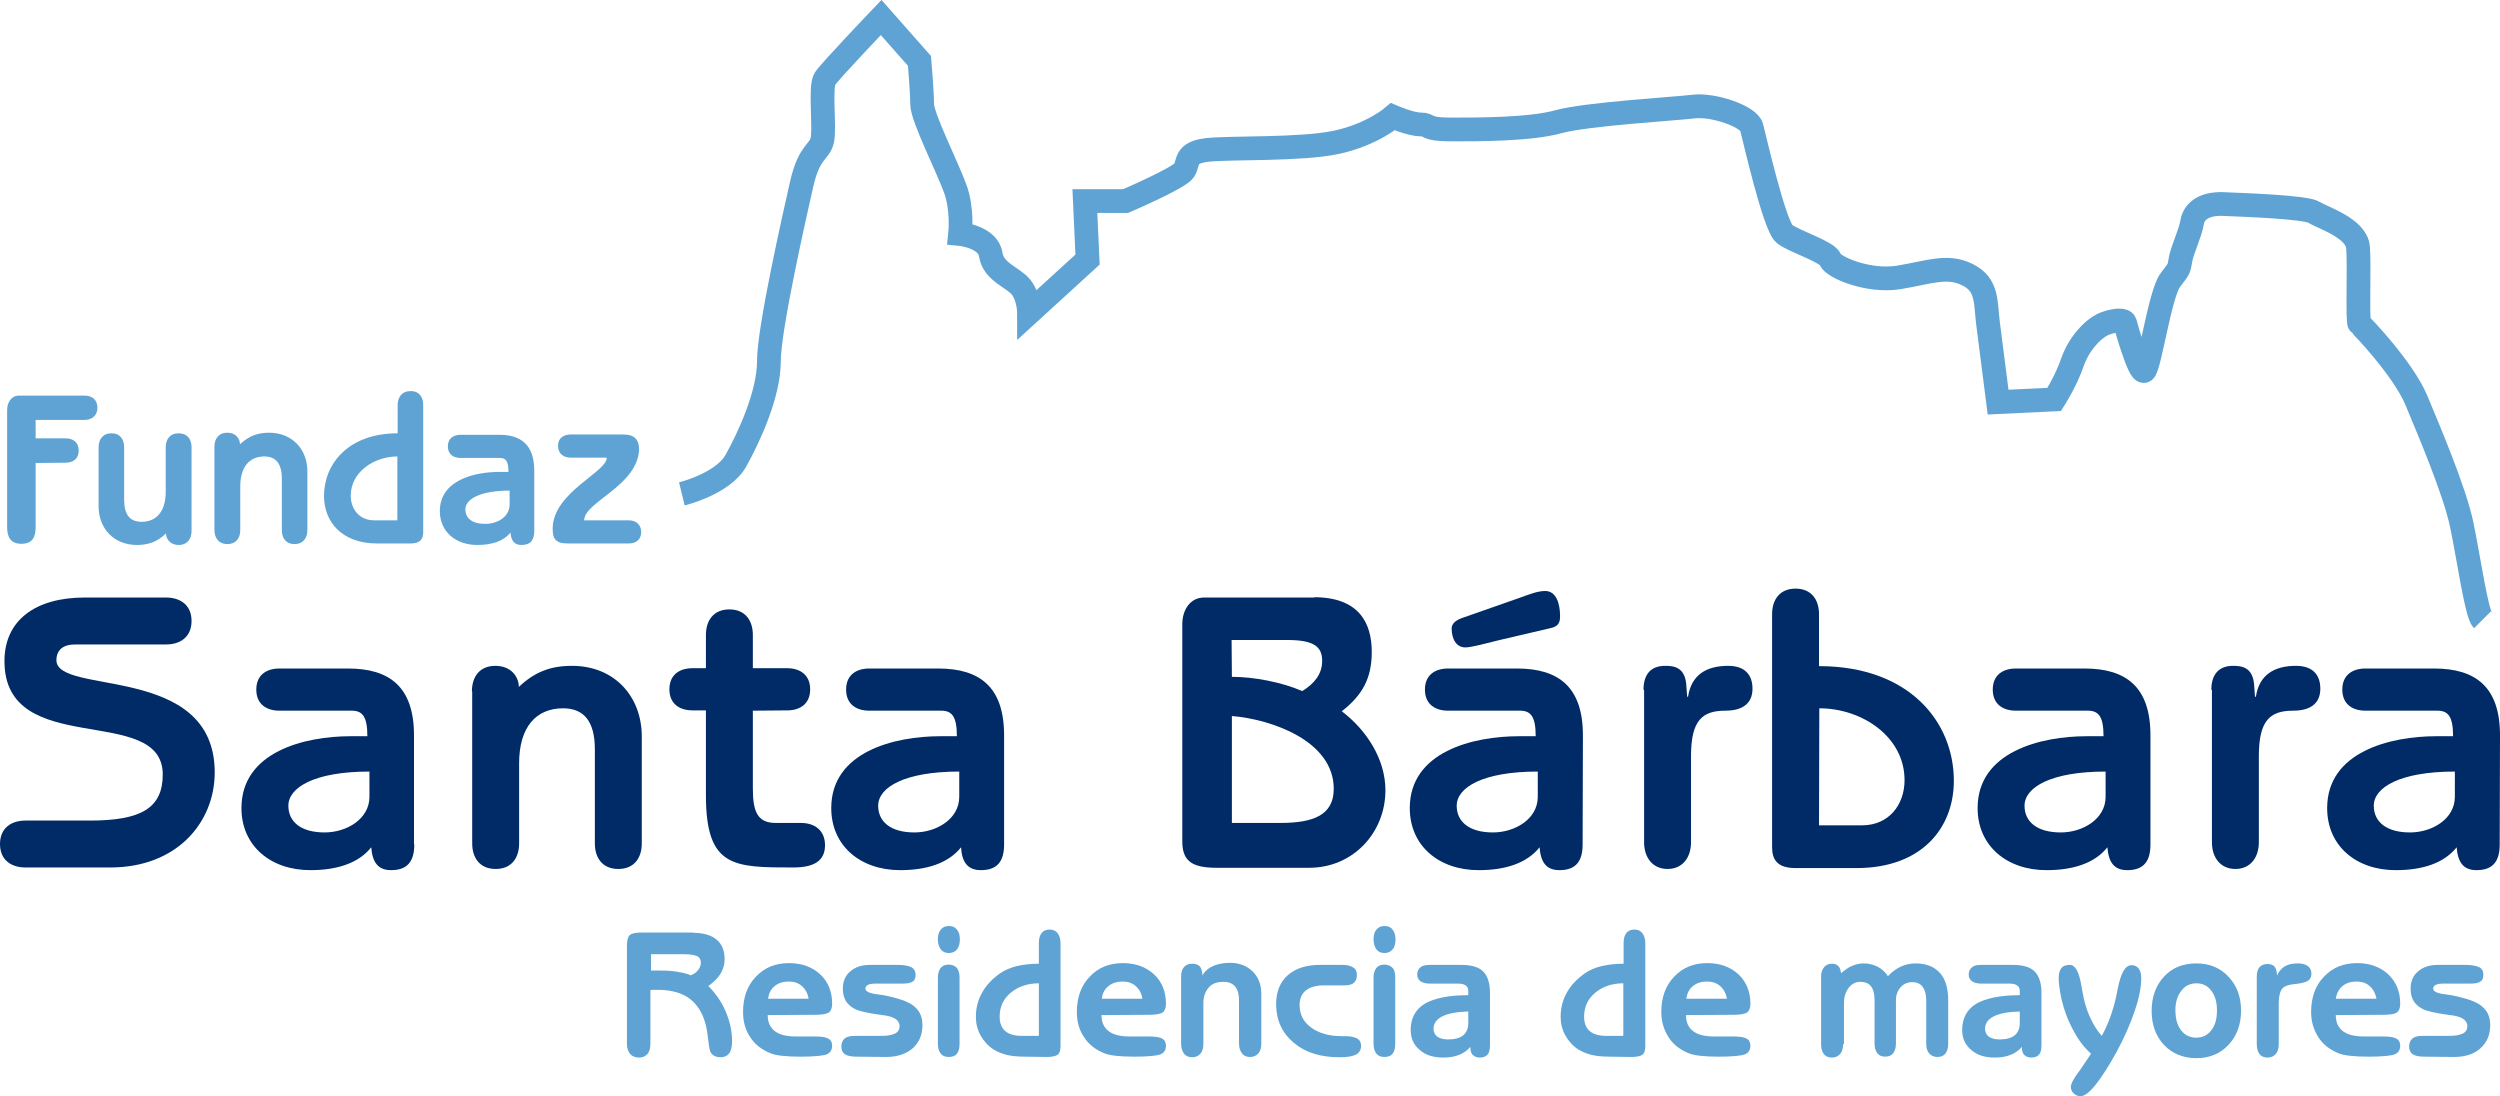 <?xml version="1.0" encoding="utf-8"?>
<!-- Generator: Adobe Illustrator 19.2.1, SVG Export Plug-In . SVG Version: 6.00 Build 0)  -->
<!DOCTYPE svg PUBLIC "-//W3C//DTD SVG 1.1//EN" "http://www.w3.org/Graphics/SVG/1.1/DTD/svg11.dtd">
<svg version="1.1" id="Capa_1" xmlns="http://www.w3.org/2000/svg" xmlns:xlink="http://www.w3.org/1999/xlink" x="0px" y="0px"
	 viewBox="0 0 841.8 369.1" style="enable-background:new 0 0 841.8 369.1;" xml:space="preserve">
<style type="text/css">
	.st0{fill:#002B67;}
	.st1{fill:#5EA3D3;}
	.st2{fill:none;stroke:#5EA3D3;stroke-width:8;stroke-miterlimit:114;}
</style>
<g>
	<g>
		<path class="st0" d="M25.3,217c-4.1,0-6.3,1.9-6.3,5.3c0,12,53.3,0.9,53.3,37.8c0,16.7-12.6,32-35.2,32H8.6
			c-4.8,0-8.6-2.5-8.6-7.9s3.8-7.9,8.6-7.9h21.7c17.2,0,24.5-4.2,24.5-15.5c0-24.2-53.3-4.9-53.3-38.2c0-13.8,10.5-21.4,27-21.4
			h27.4c4.8,0,8.6,2.5,8.6,7.9s-3.8,7.9-8.6,7.9L25.3,217L25.3,217z"/>
		<path class="st0" d="M139.5,284.3c0,5.4-2,8.7-7.8,8.7c-4.4,0-6.3-2.6-6.7-7.7c-4.2,5.3-11.4,7.7-20.5,7.7
			c-13.4,0-23.2-8.2-23.2-20.9c0-19,21.3-24.2,36.8-24.2h5.6c0-6.7-1.7-8.6-5.3-8.6H94.1c-4.4,0-7.8-2.2-7.8-7.1s3.4-7.1,7.8-7.1
			h23.1c14,0,22.2,6.2,22.2,22.5v36.7H139.5z M124.4,259.8c-18.4,0-27.3,5.3-27.3,11.5c0,5.4,4.2,9,12.2,9c7.4,0,15.1-4.5,15.1-12
			V259.8z"/>
		<path class="st0" d="M158.9,232.8c0-4.8,2.5-8.6,7.9-8.6s7.9,3.8,7.9,7.1c5.3-5,10.6-7.1,17.9-7.1c14.3,0,23.5,10.3,23.5,23.8v36
			c0,4.8-2.5,8.6-7.9,8.6s-7.9-3.8-7.9-8.6v-31.7c0-9.3-3.6-13.8-10.7-13.8c-9,0-14.8,6.2-14.8,18.5v27c0,4.8-2.5,8.6-7.9,8.6
			s-7.9-3.8-7.9-8.6v-51.2L158.9,232.8L158.9,232.8z"/>
		<path class="st0" d="M253.5,239.3v26.2c0,7.9,1.6,11.6,7.7,11.6h8.5c4.5,0,8.1,2.4,8.1,7.5c0,5.2-3.6,7.5-10.7,7.5
			c-20.1,0-29.4,0-29.4-24.3v-28.6h-4.5c-4.4,0-7.8-2.2-7.8-7.1s3.4-7.1,7.8-7.1h4.5v-11.2c0-4.8,2.5-8.6,7.9-8.6s7.9,3.8,7.9,8.6
			V225h11.6c4.2,0,7.7,2.2,7.7,7.1s-3.4,7.1-7.7,7.1L253.5,239.3L253.5,239.3z"/>
		<path class="st0" d="M338.1,284.3c0,5.4-2,8.7-7.8,8.7c-4.4,0-6.4-2.6-6.7-7.7c-4.2,5.3-11.4,7.7-20.5,7.7
			c-13.4,0-23.2-8.2-23.2-20.9c0-19,21.3-24.2,36.8-24.2h5.5c0-6.7-1.7-8.6-5.3-8.6h-24.2c-4.4,0-7.8-2.2-7.8-7.1s3.4-7.1,7.8-7.1
			h23.2c14,0,22.2,6.2,22.2,22.5V284.3z M323,259.8c-18.4,0-27.3,5.3-27.3,11.5c0,5.4,4.2,9,12.2,9c7.4,0,15.1-4.5,15.1-12
			L323,259.8L323,259.8z"/>
		<path class="st0" d="M442.5,201.1c15.1,0,19.4,8.7,19.4,18.4c0,9-3.2,14.6-10.1,20c8.2,6.2,14.7,16,14.7,26.6
			c0,14.2-10.8,26.1-25.7,26.1h-31.2c-8.7,0-11.5-2.6-11.5-9v-73c0-5,2.8-9,7.3-9h37.1L442.5,201.1L442.5,201.1z M414.8,227.9
			c7.4,0,16.8,1.8,23.7,4.8c4.2-2.6,6.7-5.8,6.7-10.2c0-4.9-3-7-11.8-7h-18.7L414.8,227.9L414.8,227.9z M414.8,277.1h16.3
			c11.1,0,18-2.6,18-11.5c0-16.1-20.9-23.4-34.3-24.5V277.1z"/>
		<path class="st0" d="M532.9,284.3c0,5.4-2,8.7-7.8,8.7c-4.4,0-6.3-2.6-6.7-7.7c-4.2,5.3-11.4,7.7-20.5,7.7
			c-13.4,0-23.2-8.2-23.2-20.9c0-19,21.3-24.2,36.8-24.2h5.6c0-6.7-1.7-8.6-5.3-8.6h-24.2c-4.4,0-7.8-2.2-7.8-7.1s3.4-7.1,7.8-7.1
			h23.2c14,0,22.2,6.2,22.2,22.5L532.9,284.3L532.9,284.3z M511.4,201.4c3.4-1.2,6.2-2.4,8.9-2.4c4,0,4.9,4.8,5,7.9
			c0.1,2.6-0.4,4-3.2,4.6l-17.1,4c-4.6,1.1-9.4,2.5-11.6,2.5c-3,0-4.6-2.8-4.6-6.4c0-1.5,1.2-2.6,3.2-3.4L511.4,201.4z M517.8,259.8
			c-18.4,0-27.3,5.3-27.3,11.5c0,5.4,4.2,9,12.2,9c7.4,0,15.1-4.5,15.1-12V259.8z"/>
		<path class="st0" d="M553.4,232.3c0-5.4,2.6-8.1,7.3-8.1c2.9,0,6.6,0.4,7.1,6.3l0.3,4.1h0.3c1.1-7.3,6.1-10.4,13.5-10.4
			c5.8,0,8.2,3.2,8.2,7.7c0,5-3.4,7.4-9.1,7.4c-7.8,0-11.6,3.2-11.6,15.3v29c0,5.2-2.9,9-7.9,9s-7.9-3.8-7.9-9v-51.3H553.4z"/>
		<path class="st0" d="M596.7,206.8c0-4.8,2.5-8.6,7.9-8.6s7.9,3.8,7.9,8.6v17.5c30.4,0,45.4,18.8,45.4,38.6
			c0,15.9-10.8,29.4-32.8,29.4h-20.5c-6.2,0-7.9-2.9-7.9-7L596.7,206.8L596.7,206.8z M612.5,277.9H627c9,0,14.3-6.9,14.3-15.2
			c0-14.7-14.4-24.2-28.7-24.2L612.5,277.9L612.5,277.9z"/>
		<path class="st0" d="M724.1,284.3c0,5.4-2,8.7-7.8,8.7c-4.4,0-6.3-2.6-6.7-7.7c-4.2,5.3-11.4,7.7-20.5,7.7
			c-13.4,0-23.2-8.2-23.2-20.9c0-19,21.3-24.2,36.8-24.2h5.6c0-6.7-1.7-8.6-5.3-8.6h-24.2c-4.4,0-7.8-2.2-7.8-7.1s3.4-7.1,7.8-7.1
			h23.1c14,0,22.2,6.2,22.2,22.5L724.1,284.3L724.1,284.3z M709,259.8c-18.4,0-27.3,5.3-27.3,11.5c0,5.4,4.2,9,12.2,9
			c7.4,0,15.1-4.5,15.1-12V259.8z"/>
		<path class="st0" d="M744.6,232.3c0-5.4,2.7-8.1,7.3-8.1c2.9,0,6.6,0.4,7.1,6.3l0.3,4.1h0.3c1.1-7.3,6.1-10.4,13.5-10.4
			c5.8,0,8.2,3.2,8.2,7.7c0,5-3.4,7.4-9.1,7.4c-7.8,0-11.6,3.2-11.6,15.3v29c0,5.2-2.9,9-7.9,9s-7.9-3.8-7.9-9v-51.3H744.6z"/>
		<path class="st0" d="M841.7,284.3c0,5.4-2,8.7-7.8,8.7c-4.4,0-6.3-2.6-6.7-7.7c-4.2,5.3-11.4,7.7-20.5,7.7
			c-13.4,0-23.1-8.2-23.1-20.9c0-19,21.3-24.2,36.8-24.2h5.6c0-6.7-1.7-8.6-5.3-8.6h-24.2c-4.4,0-7.8-2.2-7.8-7.1s3.4-7.1,7.8-7.1
			h23.1c14,0,22.2,6.2,22.2,22.5L841.7,284.3L841.7,284.3z M826.6,259.8c-18.4,0-27.3,5.3-27.3,11.5c0,5.4,4.2,9,12.2,9
			c7.4,0,15.1-4.5,15.1-12V259.8z"/>
	</g>
	<g>
		<path class="st1" d="M171.6,169.8v-4.6c-10,0-14.9,2.9-14.9,6.3c0,3,2.3,4.9,6.6,4.9C167.5,176.4,171.6,174.1,171.6,169.8
			 M179.9,158.6v20.1c0,3-1.1,4.8-4.3,4.8c-2.4,0-3.5-1.4-3.7-4.2c-2.3,2.9-6.2,4.2-11.2,4.2c-7.3,0-12.6-4.5-12.6-11.4
			c0-10.4,11.6-13.2,20.1-13.2h3c0-3.7-0.9-4.7-2.9-4.7h-13.2c-2.4,0-4.3-1.2-4.3-3.9s1.9-3.9,4.3-3.9h12.6
			C175.4,146.3,179.9,149.7,179.9,158.6z M133.8,175.2v-21.5c-7.8,0-15.7,5.2-15.7,13.2c0,4.5,2.9,8.3,7.8,8.3H133.8z M142.5,136.3
			v42.9c0,2.2-0.9,3.8-4.3,3.8H127c-12,0-17.9-7.4-17.9-16c0-10.8,8.2-21.1,24.8-21.1v-9.5c0-2.6,1.4-4.7,4.3-4.7
			C141.1,131.6,142.5,133.7,142.5,136.3z M72.2,178.4v-28c0-2.6,1.4-4.7,4.3-4.7c3,0,4.3,2.1,4.3,3.9c2.9-2.7,5.8-3.9,9.8-3.9
			c7.8,0,12.9,5.6,12.9,13v19.8c0,2.6-1.4,4.7-4.3,4.7c-3,0-4.3-2.1-4.3-4.7v-17.3c0-5.1-2-7.5-5.9-7.5c-4.9,0-8.1,3.4-8.1,10.1
			v14.7c0,2.6-1.4,4.7-4.3,4.7C73.6,183.2,72.2,181.1,72.2,178.4z M64.5,150.6v28.2c0,2.6-1.4,4.7-4.3,4.7c-3,0-4.3-2.1-4.3-3.9
			c-2.9,2.8-5.8,3.9-9.8,3.9c-7.8,0-12.9-5.6-12.9-13v-19.9c0-2.6,1.4-4.7,4.3-4.7c3,0,4.3,2.1,4.3,4.7v17.6c0,5.1,1.9,7.5,5.9,7.5
			c4.9,0,8.1-3.4,8.1-10.1v-15c0-2.6,1.4-4.7,4.3-4.7C63.1,145.9,64.5,147.9,64.5,150.6z M12,155.9v21.6c0,3.5-1.2,5.6-4.8,5.6
			s-4.8-2.2-4.8-5.6v-39.4c0-2.7,1.5-4.9,4-4.9h22c2.5,0,4.4,1.3,4.4,4.1s-2,4.1-4.4,4.1H12v6.2h10.1c2.5,0,4.4,1.3,4.4,4.1
			s-1.9,4.1-4.4,4.1L12,155.9L12,155.9z M204.3,154.1h-12.1c-2.4,0-4.3-1.3-4.3-4c0-2.6,1.9-3.8,4.3-3.8h17.7c3.7,0,5.3,1.7,5.3,5.1
			c-0.6,12.3-18.5,17.6-18.5,23.8h15c2.3,0,4.2,1.3,4.2,4c0,2.6-1.9,3.8-4.2,3.8h-20.4c-4.3,0-5.2-1.6-5.2-5
			C186.1,165.8,204.5,158.9,204.3,154.1z"/>
	</g>
	<g>
		<path class="st1" d="M233.5,314.1c3.4,0,6,0.8,7.8,2.3s2.7,3.7,2.7,6.6c0,1.8-0.5,3.4-1.4,4.9s-2.3,2.8-4.1,4.1
			c2.5,2.5,4.5,5.4,5.9,8.7c1.4,3.3,2.1,6.6,2.1,9.9c0,1.8-0.3,3.2-1,4.1s-1.6,1.3-3,1.3c-0.8,0-1.6-0.2-2.2-0.6s-1-0.9-1.2-1.5
			s-0.5-2.3-0.8-5.1c-0.3-2.7-0.9-5-1.7-6.8c-1.3-3-3.3-5.2-5.7-6.6c-2.5-1.4-5.7-2.1-9.5-2.1c-0.7,0-1.2,0-1.5,0s-0.6,0-0.9,0.1
			v18.1c0,1.4-0.3,2.6-1,3.4s-1.6,1.2-2.8,1.2c-1.3,0-2.3-0.4-3-1.2c-0.7-0.8-1.1-1.9-1.1-3.4v-33c0-1.8,0.3-3,0.9-3.6
			c0.6-0.6,2-0.9,4.1-0.9h17.4V314.1z M219.2,326.8c0.3,0,0.8,0,1.4,0c0.6,0,1,0,1.3,0c2.4,0,4.4,0.1,6.1,0.4
			c1.7,0.3,3.3,0.6,4.6,1.2c1.1-0.4,1.9-1,2.5-1.8s0.9-1.6,0.9-2.4c0-1-0.4-1.8-1.2-2.2c-0.8-0.4-2.3-0.7-4.5-0.7h-11.1V326.8z"/>
		<path class="st1" d="M258.5,341.8c0,2.4,0.8,4.2,2.4,5.4c1.5,1.2,3.9,1.8,7.1,1.8h6.4c2.1,0,3.6,0.2,4.5,0.7s1.3,1.3,1.3,2.4
			c0,1.4-0.6,2.4-1.8,2.9c-1.2,0.5-4.2,0.8-8.8,0.8c-2.6,0-4.7-0.1-6.4-0.3c-1.7-0.2-3-0.5-3.9-0.9c-2.9-1.2-5.2-3-6.7-5.4
			c-1.6-2.4-2.4-5.1-2.4-8.4c0-4.9,1.4-8.9,4.3-11.9c2.9-3.1,6.6-4.6,11.2-4.6c4.3,0,7.8,1.3,10.5,3.8s4,5.9,4,9.9
			c0,1.4-0.4,2.4-1.1,2.9s-2.2,0.8-4.4,0.8L258.5,341.8z M258.6,336.3h13.7c-0.3-1.7-1-3.1-2.2-4.2s-2.7-1.6-4.5-1.6
			c-1.9,0-3.5,0.5-4.7,1.5C259.6,333,258.9,334.4,258.6,336.3z"/>
		<path class="st1" d="M288.3,355.8c-1.7,0-3-0.3-3.8-0.8c-0.8-0.6-1.2-1.4-1.2-2.6s0.4-2.1,1.1-2.7s1.8-0.9,3.3-0.9h9.1
			c2.1,0,3.6-0.3,4.6-0.8s1.5-1.3,1.5-2.5c0-0.9-0.4-1.6-1.1-2.2s-1.8-1-3.3-1.3c-0.8-0.1-2-0.3-3.5-0.5c-3.2-0.5-5.4-1-6.6-1.5
			c-1.6-0.7-2.8-1.7-3.5-2.8c-0.7-1.1-1.1-2.5-1.1-4.3c0-2.4,0.8-4.4,2.5-5.8c1.7-1.5,3.9-2.2,6.8-2.2h9.1c2.2,0,3.7,0.3,4.7,0.8
			c0.9,0.5,1.4,1.4,1.4,2.5s-0.3,1.9-1,2.3c-0.7,0.5-1.8,0.7-3.5,0.7h-8.7c-1.3,0-2.2,0.1-2.8,0.4c-0.6,0.3-0.9,0.7-0.9,1.3
			c0,0.9,1.3,1.6,4,1.9c1.8,0.2,3.3,0.5,4.4,0.8c3.9,0.9,6.7,2,8.3,3.5c1.7,1.5,2.5,3.5,2.5,6.1c0,3.3-1.1,5.8-3.3,7.8
			c-2.2,1.9-5.2,2.9-9,2.9L288.3,355.8L288.3,355.8z"/>
		<path class="st1" d="M323.2,316.3c0,1.4-0.3,2.6-1,3.4c-0.6,0.8-1.6,1.2-2.7,1.2c-1.2,0-2.1-0.4-2.7-1.2c-0.6-0.8-1-1.9-1-3.4
			s0.3-2.5,1-3.3c0.6-0.8,1.6-1.2,2.7-1.2c1.2,0,2.1,0.4,2.7,1.2C322.9,313.8,323.2,314.8,323.2,316.3z M315.8,329.3
			c0-1.4,0.3-2.5,0.9-3.3s1.5-1.2,2.7-1.2s2.1,0.4,2.8,1.1c0.6,0.8,0.9,1.9,0.9,3.3v22.3c0,1.5-0.3,2.6-0.9,3.3
			c-0.6,0.8-1.5,1.1-2.8,1.1c-1.2,0-2.1-0.4-2.7-1.2c-0.6-0.8-0.9-1.9-0.9-3.3V329.3z"/>
		<path class="st1" d="M345.1,355.8c-2.4,0-4.5-0.2-6.1-0.6s-3.1-1-4.4-1.8c-1.9-1.2-3.3-2.8-4.4-4.7c-1.1-2-1.6-4.1-1.6-6.3
			c0-3,0.7-5.7,2.1-8.2s3.4-4.6,6.1-6.5c1.6-1.1,3.5-1.9,5.6-2.4s4.6-0.8,7.4-0.8v-7c0-1.4,0.3-2.5,0.9-3.3s1.5-1.2,2.7-1.2
			s2.1,0.4,2.7,1.2c0.6,0.8,1,1.9,1,3.3v34.8c0,1.3-0.3,2.3-0.9,2.8s-1.9,0.8-3.8,0.8L345.1,355.8L345.1,355.8z M344.1,348.8h5.7
			v-17.7c-3.8,0-7,1.1-9.5,3.2s-3.7,4.8-3.7,8c0,2.1,0.6,3.8,1.9,4.9S341.7,348.8,344.1,348.8z"/>
		<path class="st1" d="M370.9,341.8c0,2.4,0.8,4.2,2.4,5.4c1.5,1.2,3.9,1.8,7.1,1.8h6.4c2.1,0,3.6,0.2,4.5,0.7s1.3,1.3,1.3,2.4
			c0,1.4-0.6,2.4-1.8,2.9c-1.2,0.5-4.2,0.8-8.8,0.8c-2.6,0-4.7-0.1-6.4-0.3c-1.7-0.2-3-0.5-3.9-0.9c-2.9-1.2-5.2-3-6.7-5.4
			c-1.6-2.4-2.4-5.1-2.4-8.4c0-4.9,1.4-8.9,4.3-11.9c2.9-3.1,6.6-4.6,11.2-4.6c4.3,0,7.8,1.3,10.5,3.8s4,5.9,4,9.9
			c0,1.4-0.4,2.4-1.1,2.9s-2.2,0.8-4.4,0.8L370.9,341.8z M371,336.3h13.7c-0.3-1.7-1-3.1-2.2-4.2s-2.7-1.6-4.5-1.6
			c-1.9,0-3.5,0.5-4.7,1.5C372,333,371.2,334.4,371,336.3z"/>
		<path class="st1" d="M417.2,336.9c0-2.1-0.4-3.6-1.3-4.7s-2.2-1.6-4-1.6c-2.1,0-3.8,0.6-4.9,1.9s-1.8,3-1.8,5.2v13.8
			c0,1.4-0.3,2.5-1,3.3s-1.6,1.2-2.8,1.2c-1.2,0-2.1-0.4-2.7-1.2c-0.6-0.8-1-1.9-1-3.3v-22.7c0-1.4,0.3-2.4,1-3.2
			c0.6-0.7,1.5-1.1,2.7-1.1s2,0.3,2.6,0.9c0.5,0.6,0.8,1.6,0.9,3c0.7-1.3,1.9-2.4,3.5-3.1s3.5-1.1,5.8-1.1c3.1,0,5.6,1,7.6,2.9
			c2,2,2.9,4.5,2.9,7.6v16.7c0,1.4-0.3,2.5-1,3.3s-1.6,1.2-2.8,1.2c-1.2,0-2.1-0.4-2.7-1.2c-0.6-0.8-1-1.9-1-3.3L417.2,336.9
			L417.2,336.9z"/>
		<path class="st1" d="M445.8,331.8c-2.7,0-4.7,0.6-6.1,1.7s-2.1,2.8-2.1,4.9c0,3.2,1.3,5.7,3.9,7.6s6,2.9,10.3,2.9h1.1
			c1.9,0,3.2,0.3,4.1,0.8s1.3,1.4,1.3,2.5c0,1.3-0.6,2.3-1.7,2.9c-1.2,0.6-3,0.9-5.5,0.9c-6.5,0-11.6-1.6-15.5-4.9s-5.9-7.6-5.9-13
			c0-4.1,1.3-7.4,3.9-9.7s6.2-3.5,10.8-3.5h7.6c1.6,0,2.8,0.3,3.7,0.9s1.2,1.4,1.2,2.6s-0.4,2-1.1,2.6s-1.9,0.8-3.4,0.8L445.8,331.8
			L445.8,331.8z"/>
		<path class="st1" d="M469.9,316.3c0,1.4-0.3,2.6-1,3.4s-1.6,1.2-2.7,1.2c-1.2,0-2.1-0.4-2.7-1.2c-0.6-0.8-1-1.9-1-3.4
			s0.3-2.5,1-3.3c0.6-0.8,1.5-1.2,2.7-1.2s2.1,0.4,2.7,1.2C469.5,313.8,469.9,314.8,469.9,316.3z M462.5,329.3
			c0-1.4,0.3-2.5,0.9-3.3s1.5-1.2,2.7-1.2s2.1,0.4,2.8,1.1s0.9,1.9,0.9,3.3v22.3c0,1.5-0.3,2.6-0.9,3.3c-0.6,0.8-1.5,1.1-2.8,1.1
			c-1.2,0-2.1-0.4-2.7-1.2s-0.9-1.9-0.9-3.3V329.3z"/>
		<path class="st1" d="M494.4,335.1v-1.4c0-0.9-0.3-1.5-0.9-1.9s-1.4-0.6-2.6-0.6h-9.5c-1.3,0-2.4-0.3-3.1-0.8s-1.1-1.3-1.1-2.3
			s0.4-1.8,1.1-2.4s1.8-0.8,3.2-0.8H492c3.4,0,5.9,0.7,7.4,2.2s2.3,3.9,2.3,7.2v17.8c0,1.4-0.3,2.4-0.8,3s-1.4,1-2.6,1
			c-1,0-1.8-0.3-2.4-0.9s-0.8-1.5-0.8-2.7c-1,1.2-2.3,2.1-3.8,2.7s-3.3,0.9-5.3,0.9c-3.3,0-6-0.8-8-2.6c-2-1.7-3-3.9-3-6.7
			c0-3.9,1.6-6.9,4.7-8.8C483,336.1,487.8,335.1,494.4,335.1z M494.4,340.6c-3.8,0.1-6.7,0.6-8.7,1.6s-3,2.4-3,4.2
			c0,1.1,0.4,2,1.3,2.7c0.9,0.6,2.1,0.9,3.7,0.9c2.2,0,3.9-0.5,5-1.4c1.2-1,1.7-2.4,1.7-4.2V340.6z"/>
		<path class="st1" d="M542,355.8c-2.4,0-4.5-0.2-6.1-0.6s-3.1-1-4.4-1.8c-1.9-1.2-3.3-2.8-4.4-4.7c-1.1-2-1.6-4.1-1.6-6.3
			c0-3,0.7-5.7,2.1-8.2c1.4-2.5,3.4-4.6,6.1-6.5c1.6-1.1,3.5-1.9,5.6-2.4c2.2-0.5,4.6-0.8,7.4-0.8v-7c0-1.4,0.3-2.5,0.9-3.3
			c0.6-0.8,1.5-1.2,2.7-1.2s2.1,0.4,2.7,1.2c0.6,0.8,1,1.9,1,3.3v34.8c0,1.3-0.3,2.3-0.9,2.8s-1.9,0.8-3.8,0.8L542,355.8L542,355.8z
			 M540.9,348.8h5.7v-17.7c-3.8,0-7,1.1-9.5,3.2s-3.7,4.8-3.7,8c0,2.1,0.6,3.8,1.9,4.9S538.5,348.8,540.9,348.8z"/>
		<path class="st1" d="M567.7,341.8c0,2.4,0.8,4.2,2.4,5.4c1.5,1.2,3.9,1.8,7.1,1.8h6.4c2.1,0,3.6,0.2,4.5,0.7s1.3,1.3,1.3,2.4
			c0,1.4-0.6,2.4-1.8,2.9s-4.2,0.8-8.8,0.8c-2.6,0-4.7-0.1-6.4-0.3c-1.7-0.2-3-0.5-3.9-0.9c-2.9-1.2-5.2-3-6.7-5.4s-2.4-5.1-2.4-8.4
			c0-4.9,1.4-8.9,4.3-11.9c2.9-3.1,6.6-4.6,11.2-4.6c4.3,0,7.8,1.3,10.5,3.8c2.7,2.6,4,5.9,4,9.9c0,1.4-0.4,2.4-1.1,2.9
			c-0.7,0.5-2.2,0.8-4.4,0.8L567.7,341.8z M567.8,336.3h13.7c-0.3-1.7-1-3.1-2.2-4.2s-2.7-1.6-4.5-1.6c-1.9,0-3.5,0.5-4.7,1.5
			C568.8,333,568.1,334.4,567.8,336.3z"/>
		<path class="st1" d="M620.6,351.6c0,1.4-0.3,2.5-1,3.3s-1.6,1.2-2.8,1.2s-2.1-0.4-2.7-1.2s-0.9-1.9-0.9-3.3v-22.7
			c0-1.4,0.3-2.4,1-3.2c0.6-0.8,1.6-1.2,2.7-1.2c0.9,0,1.6,0.3,2.1,0.8s0.8,1.3,0.9,2.4c1.3-1.1,2.6-2,3.8-2.5s2.5-0.8,3.9-0.8
			c1.7,0,3.2,0.4,4.6,1.1s2.6,1.8,3.5,3.2c1.3-1.4,2.8-2.5,4.3-3.2s3.2-1.1,5-1.1c3.6,0,6.3,1.1,8.2,3.2s2.8,5.2,2.8,9.3v14.5
			c0,1.4-0.3,2.5-0.9,3.3c-0.6,0.8-1.5,1.2-2.7,1.2s-2.1-0.4-2.8-1.2c-0.7-0.8-1-1.9-1-3.3v-14.5c0-2-0.4-3.5-1.2-4.6
			s-2-1.6-3.5-1.6c-1.6,0-2.9,0.6-3.9,1.7s-1.6,2.6-1.6,4.3v14.6c0,1.4-0.3,2.5-0.9,3.3c-0.6,0.8-1.5,1.2-2.7,1.2s-2.1-0.4-2.7-1.2
			s-0.9-1.9-0.9-3.3v-14.5c0-2.1-0.4-3.7-1.2-4.7s-2-1.5-3.6-1.5s-2.9,0.7-3.9,2s-1.6,3-1.6,5.1v13.9L620.6,351.6L620.6,351.6z"/>
		<path class="st1" d="M680.1,335.1v-1.4c0-0.9-0.3-1.5-0.9-1.9c-0.6-0.4-1.4-0.6-2.6-0.6h-9.5c-1.3,0-2.4-0.3-3.1-0.8
			c-0.7-0.5-1.1-1.3-1.1-2.3s0.4-1.8,1.1-2.4c0.7-0.6,1.8-0.8,3.2-0.8h10.5c3.4,0,5.9,0.7,7.4,2.2s2.3,3.9,2.3,7.2v17.8
			c0,1.4-0.3,2.4-0.8,3s-1.4,1-2.6,1c-1,0-1.8-0.3-2.4-0.9c-0.6-0.6-0.8-1.5-0.8-2.7c-1,1.2-2.3,2.1-3.8,2.7s-3.3,0.9-5.3,0.9
			c-3.3,0-6-0.8-8-2.6c-2-1.7-3-3.9-3-6.7c0-3.9,1.6-6.9,4.7-8.8C668.7,336.1,673.6,335.1,680.1,335.1z M680.1,340.6
			c-3.8,0.1-6.7,0.6-8.7,1.6s-3,2.4-3,4.2c0,1.1,0.4,2,1.3,2.7c0.9,0.6,2.1,0.9,3.7,0.9c2.2,0,3.9-0.5,5-1.4c1.2-1,1.7-2.4,1.7-4.2
			V340.6z"/>
		<path class="st1" d="M704.1,354.8c-1.5-1.3-3-3-4.3-5s-2.5-4.3-3.6-6.9c-0.9-2.3-1.7-4.7-2.2-7.2s-0.8-4.6-0.8-6.4
			c0-1.5,0.3-2.6,0.9-3.3c0.6-0.8,1.6-1.1,2.9-1.1c1.8,0,3.1,2.4,3.9,7.3c0.1,0.7,0.2,1.3,0.3,1.7c0.5,3,1.3,5.8,2.4,8.3
			c1.1,2.5,2.4,4.7,4.1,6.6c1.2-2.1,2.2-4.4,3.1-7s1.6-5.2,2.1-7.9c0-0.2,0.1-0.6,0.2-1c1-5.2,2.5-7.9,4.6-7.9
			c1.1,0,1.9,0.4,2.4,1.1c0.6,0.8,0.9,1.8,0.9,3.2c0,3-0.7,6.7-2.2,11.1s-3.5,9-6.1,13.8c-2.7,4.9-5.1,8.6-7.1,11.1s-3.7,3.8-5,3.8
			c-0.9,0-1.7-0.3-2.3-0.9c-0.7-0.6-1-1.4-1-2.2c0-1.1,1-3,3.1-5.7C702,357.9,703.2,356.1,704.1,354.8z"/>
		<path class="st1" d="M754.6,340.3c0,4.7-1.4,8.5-4.2,11.5s-6.4,4.5-10.8,4.5c-4.5,0-8.1-1.5-10.9-4.4c-2.8-3-4.2-6.8-4.2-11.5
			s1.4-8.6,4.2-11.6s6.4-4.4,10.9-4.4c4.4,0,8,1.5,10.8,4.5S754.6,335.6,754.6,340.3z M739.6,331.1c-2.1,0-3.8,0.8-5.1,2.5
			s-2,3.8-2,6.5c0,2.8,0.6,5.1,1.9,6.8c1.3,1.7,3,2.5,5.1,2.5s3.8-0.8,5.1-2.5c1.3-1.6,1.9-3.9,1.9-6.6c0-2.8-0.6-5-1.9-6.7
			S741.7,331.1,739.6,331.1z"/>
		<path class="st1" d="M767.3,351.6c0,1.4-0.3,2.5-1,3.3s-1.6,1.2-2.8,1.2s-2.1-0.4-2.7-1.2s-0.9-1.9-0.9-3.3v-22.7
			c0-1.4,0.3-2.5,0.9-3.2c0.6-0.7,1.5-1.1,2.7-1.1c1.1,0,1.9,0.3,2.4,0.9s0.8,1.6,0.8,3c0.6-1.4,1.5-2.4,2.6-3.1
			c1.2-0.7,2.6-1,4.4-1c1.5,0,2.6,0.3,3.4,0.9c0.8,0.6,1.2,1.5,1.2,2.6s-0.4,1.9-1.3,2.4c-0.8,0.5-2.4,0.9-4.7,1.1
			c-1.9,0.2-3.2,0.7-3.9,1.6s-1.1,2.6-1.1,4.9L767.3,351.6L767.3,351.6z"/>
		<path class="st1" d="M786.5,341.8c0,2.4,0.8,4.2,2.4,5.4c1.5,1.2,3.9,1.8,7.1,1.8h6.4c2.1,0,3.6,0.2,4.5,0.7s1.3,1.3,1.3,2.4
			c0,1.4-0.6,2.4-1.8,2.9s-4.2,0.8-8.8,0.8c-2.6,0-4.7-0.1-6.4-0.3c-1.7-0.2-3-0.5-3.9-0.9c-2.9-1.2-5.2-3-6.7-5.4s-2.4-5.1-2.4-8.4
			c0-4.9,1.4-8.9,4.3-11.9c2.9-3.1,6.6-4.6,11.2-4.6c4.3,0,7.8,1.3,10.5,3.8c2.7,2.6,4,5.9,4,9.9c0,1.4-0.4,2.4-1.1,2.9
			c-0.7,0.5-2.2,0.8-4.4,0.8L786.5,341.8z M786.5,336.3h13.7c-0.3-1.7-1-3.1-2.2-4.2s-2.7-1.6-4.5-1.6c-1.9,0-3.5,0.5-4.7,1.5
			C787.6,333,786.8,334.4,786.5,336.3z"/>
		<path class="st1" d="M816.2,355.8c-1.7,0-3-0.3-3.8-0.8c-0.8-0.6-1.2-1.4-1.2-2.6s0.4-2.1,1.1-2.7c0.7-0.6,1.8-0.9,3.3-0.9h9.1
			c2.1,0,3.6-0.3,4.6-0.8s1.5-1.3,1.5-2.5c0-0.9-0.4-1.6-1.1-2.2c-0.7-0.6-1.8-1-3.3-1.3c-0.8-0.1-2-0.3-3.5-0.5
			c-3.2-0.5-5.4-1-6.6-1.5c-1.6-0.7-2.8-1.7-3.5-2.8c-0.7-1.1-1.1-2.5-1.1-4.3c0-2.4,0.8-4.4,2.5-5.8c1.7-1.5,3.9-2.2,6.8-2.2h9.1
			c2.2,0,3.7,0.3,4.7,0.8s1.4,1.4,1.4,2.5s-0.3,1.9-1,2.3c-0.7,0.5-1.8,0.7-3.5,0.7H823c-1.3,0-2.2,0.1-2.8,0.4s-0.9,0.7-0.9,1.3
			c0,0.9,1.3,1.6,4,1.9c1.8,0.2,3.3,0.5,4.4,0.8c3.9,0.9,6.7,2,8.3,3.5c1.7,1.5,2.5,3.5,2.5,6.1c0,3.3-1.1,5.8-3.3,7.8
			s-5.2,2.9-9,2.9L816.2,355.8L816.2,355.8z"/>
	</g>
	<path class="st2" d="M229.6,166.3c0,0,13.9-3.4,18.2-11.2c4.3-7.7,11.1-22.3,11.1-33.4s8.6-48.9,11.1-60c2.6-11.1,6-10.3,6.9-14.6
		s-0.9-18,0.9-20.6c1.7-2.6,18.9-20.6,18.9-20.6l12.9,14.6c0,0,0.9,10.3,0.9,14.6s8.6,21.4,11.1,28.3c2.6,6.9,1.7,15.4,1.7,15.4
		s9.4,0.9,10.3,6.9s7.7,7.7,10.3,11.1c2.6,3.4,2.6,8.6,2.6,8.6l19.7-18l-0.9-19.7H379c0,0,18-7.7,19.7-10.3s0-6,7.7-6.9
		s31.7,0,43.7-2.6s18.9-8.6,18.9-8.6s6,2.6,9.4,2.6s0.9,1.7,10.3,1.7s26.6,0,36-2.6s38.6-4.3,45.4-5.1c6.9-0.9,18.9,3.4,19.7,6.9
		c0.9,3.4,7.7,33.4,11.1,36c3.4,2.6,14.6,6,15.4,8.6c0.9,2.6,12.9,7.7,23.1,6c10.3-1.7,16.3-4.3,23.1-0.9c6.9,3.4,6,9.4,6.9,16.3
		c0.9,6.9,3.4,26.6,3.4,26.6l18.9-0.9c0,0,4-6.2,6.2-12.7c2.3-6.5,7.5-11.8,11.3-13c3.8-1.3,6-1,6.3-0.2c0.2,0.8,4.8,17.3,6.5,16.3
		c1.8-1,5.3-26.1,8.8-30.6s2.8-3.8,3.5-7.3c0.8-3.5,3.3-8.8,3.8-12c0.5-3.3,3.3-6.5,10.3-6.3c7,0.3,28.1,1,30.8,2.8
		c2.8,1.8,14.3,5.3,14.8,11.8s-0.3,25.3,0.5,25.8s14.8,15.3,19.1,25.6s13,30.8,15.3,41.9c2.3,11,5,30.1,7,32.1"/>
</g>
</svg>
